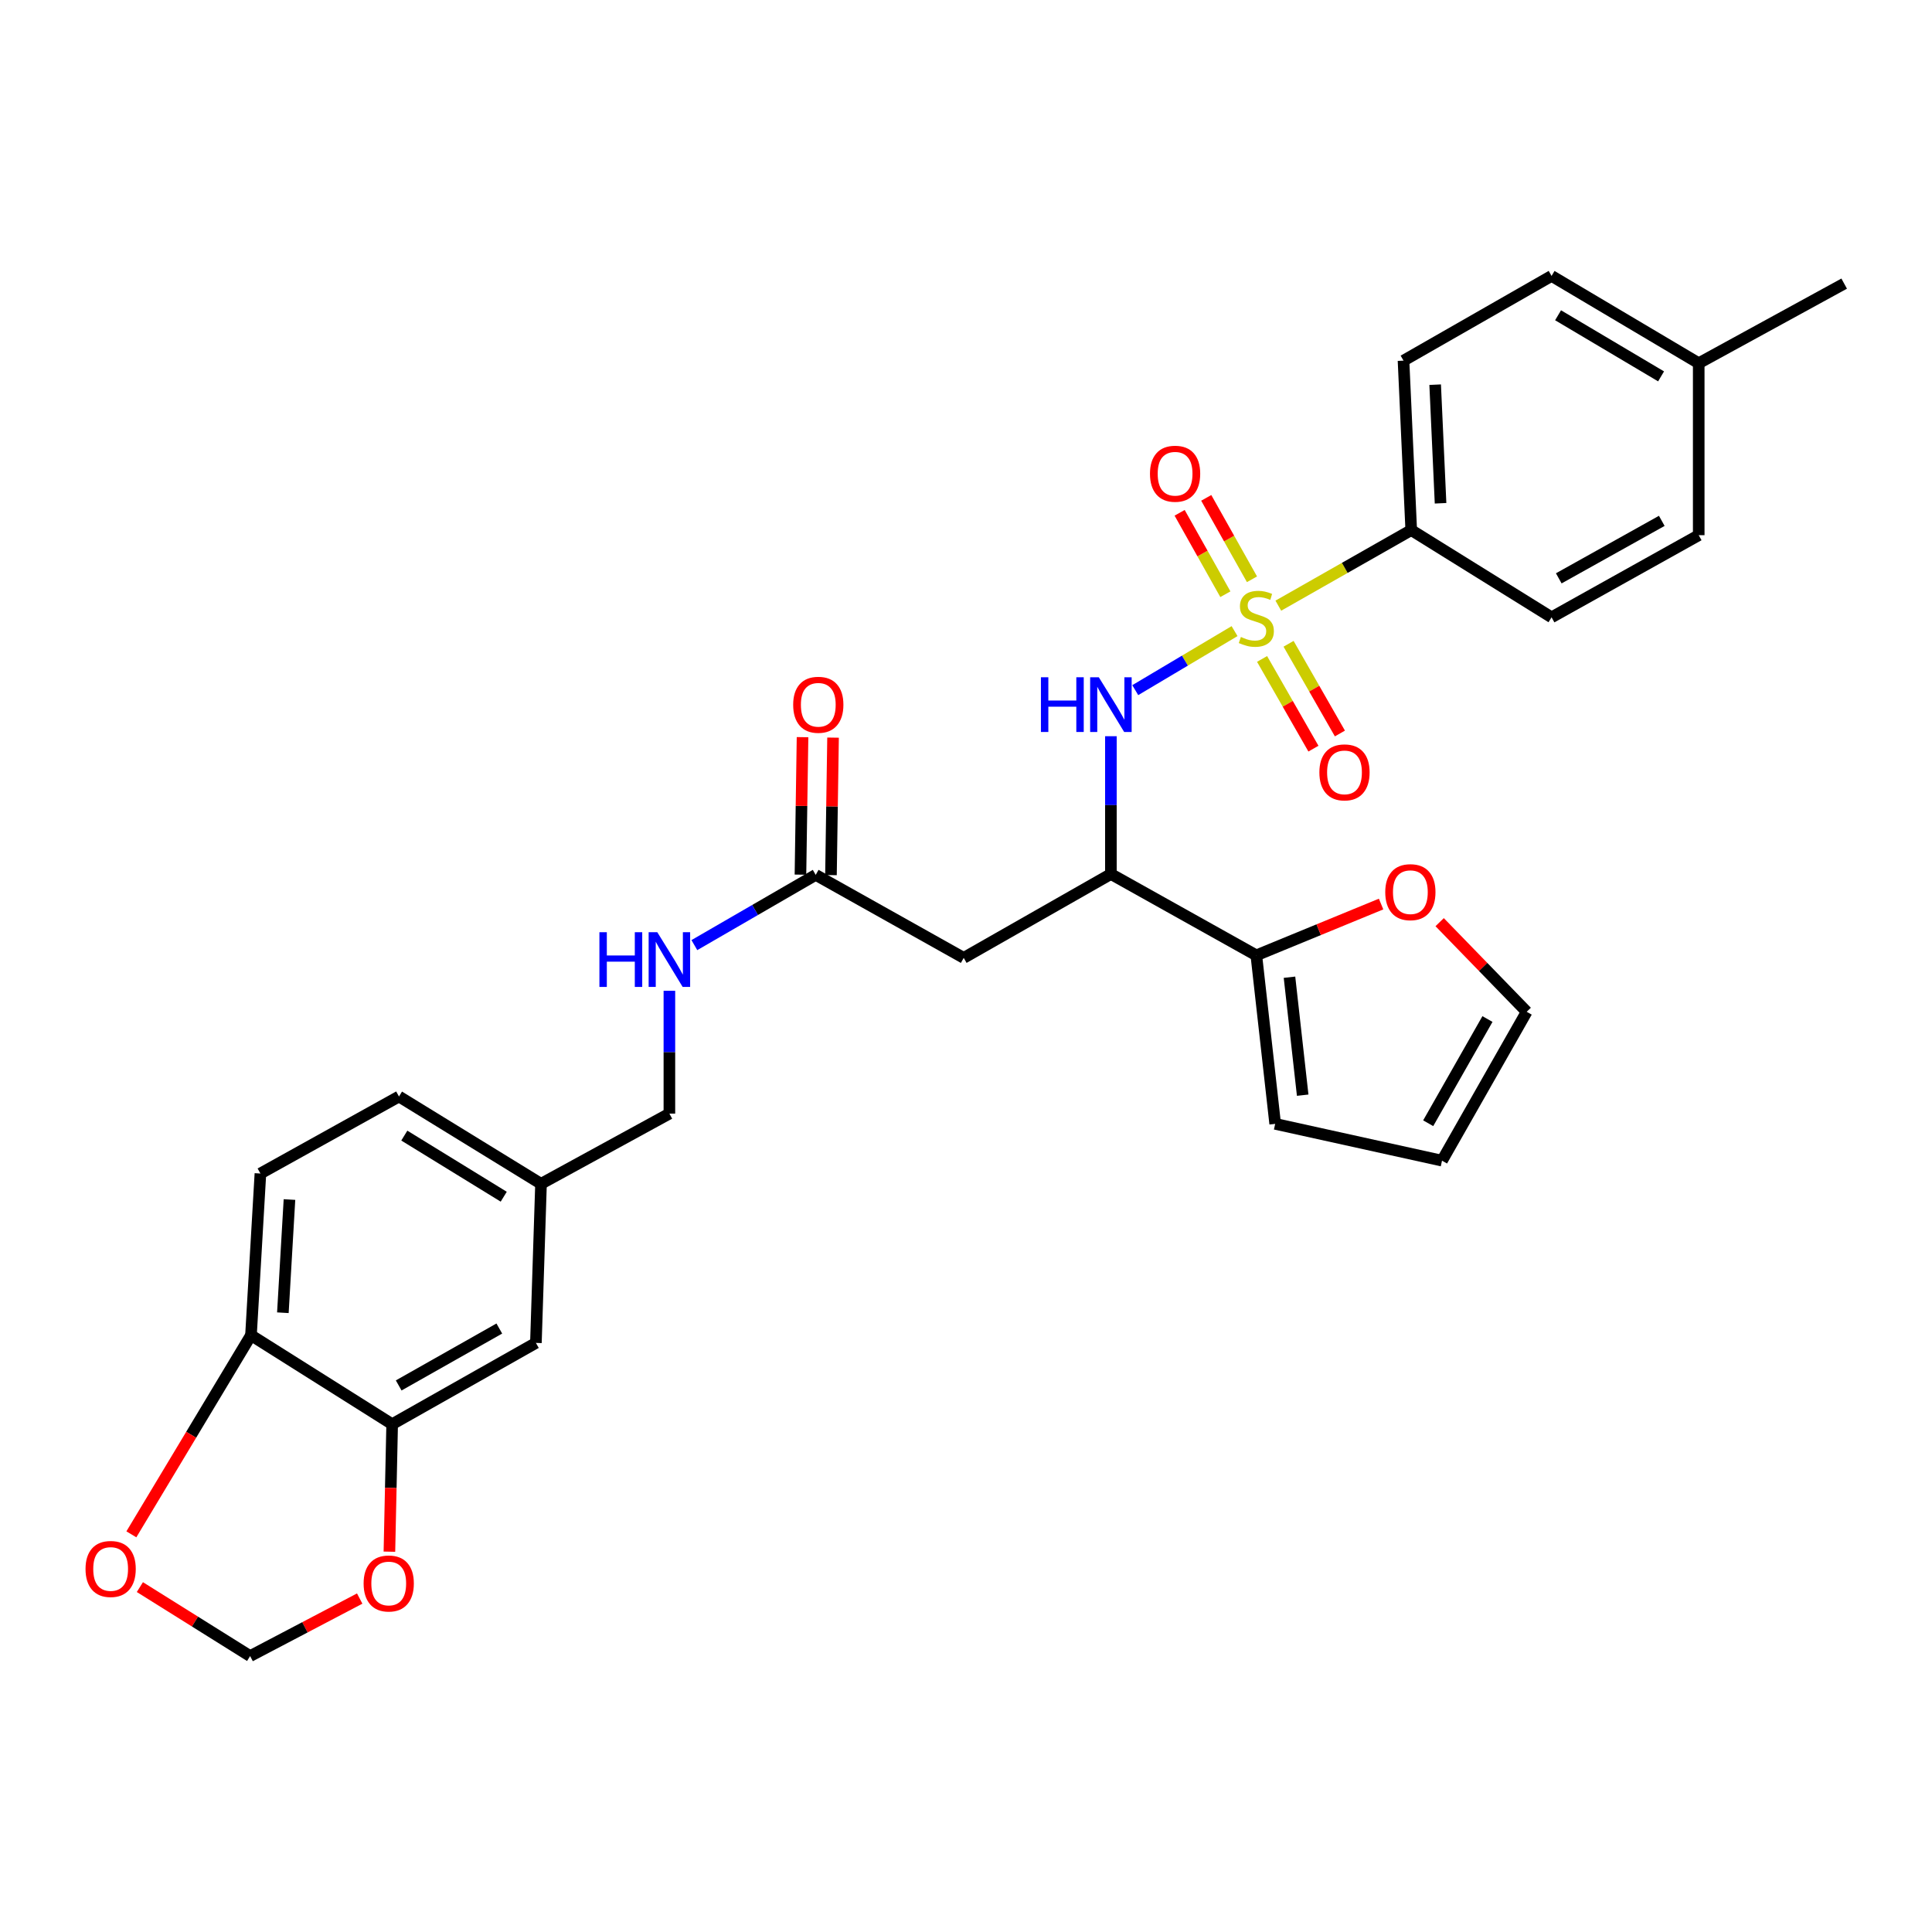 <?xml version='1.0' encoding='iso-8859-1'?>
<svg version='1.1' baseProfile='full'
              xmlns='http://www.w3.org/2000/svg'
                      xmlns:rdkit='http://www.rdkit.org/xml'
                      xmlns:xlink='http://www.w3.org/1999/xlink'
                  xml:space='preserve'
width='1000px' height='1000px' viewBox='0 0 1000 1000'>
<!-- END OF HEADER -->
<rect style='opacity:1.0;fill:#FFFFFF;stroke:none' width='1000' height='1000' x='0' y='0'> </rect>
<path class='bond-0' d='M 639.004,326.667 L 613.303,341.943' style='fill:none;fill-rule:evenodd;stroke:#CCCC00;stroke-width:6px;stroke-linecap:butt;stroke-linejoin:miter;stroke-opacity:1' />
<path class='bond-0' d='M 613.303,341.943 L 587.603,357.219' style='fill:none;fill-rule:evenodd;stroke:#0000FF;stroke-width:6px;stroke-linecap:butt;stroke-linejoin:miter;stroke-opacity:1' />
<path class='bond-4' d='M 661.659,313.494 L 696.055,293.932' style='fill:none;fill-rule:evenodd;stroke:#CCCC00;stroke-width:6px;stroke-linecap:butt;stroke-linejoin:miter;stroke-opacity:1' />
<path class='bond-4' d='M 696.055,293.932 L 730.451,274.369' style='fill:none;fill-rule:evenodd;stroke:#000000;stroke-width:6px;stroke-linecap:butt;stroke-linejoin:miter;stroke-opacity:1' />
<path class='bond-7' d='M 648.022,299.835 L 636.185,278.763' style='fill:none;fill-rule:evenodd;stroke:#CCCC00;stroke-width:6px;stroke-linecap:butt;stroke-linejoin:miter;stroke-opacity:1' />
<path class='bond-7' d='M 636.185,278.763 L 624.348,257.691' style='fill:none;fill-rule:evenodd;stroke:#FF0000;stroke-width:6px;stroke-linecap:butt;stroke-linejoin:miter;stroke-opacity:1' />
<path class='bond-7' d='M 634.25,307.571 L 622.413,286.499' style='fill:none;fill-rule:evenodd;stroke:#CCCC00;stroke-width:6px;stroke-linecap:butt;stroke-linejoin:miter;stroke-opacity:1' />
<path class='bond-7' d='M 622.413,286.499 L 610.576,265.427' style='fill:none;fill-rule:evenodd;stroke:#FF0000;stroke-width:6px;stroke-linecap:butt;stroke-linejoin:miter;stroke-opacity:1' />
<path class='bond-8' d='M 653.25,341.07 L 666.538,364.285' style='fill:none;fill-rule:evenodd;stroke:#CCCC00;stroke-width:6px;stroke-linecap:butt;stroke-linejoin:miter;stroke-opacity:1' />
<path class='bond-8' d='M 666.538,364.285 L 679.826,387.501' style='fill:none;fill-rule:evenodd;stroke:#FF0000;stroke-width:6px;stroke-linecap:butt;stroke-linejoin:miter;stroke-opacity:1' />
<path class='bond-8' d='M 666.96,333.222 L 680.248,356.438' style='fill:none;fill-rule:evenodd;stroke:#CCCC00;stroke-width:6px;stroke-linecap:butt;stroke-linejoin:miter;stroke-opacity:1' />
<path class='bond-8' d='M 680.248,356.438 L 693.535,379.654' style='fill:none;fill-rule:evenodd;stroke:#FF0000;stroke-width:6px;stroke-linecap:butt;stroke-linejoin:miter;stroke-opacity:1' />
<path class='bond-1' d='M 575.001,381.061 L 575.001,416.726' style='fill:none;fill-rule:evenodd;stroke:#0000FF;stroke-width:6px;stroke-linecap:butt;stroke-linejoin:miter;stroke-opacity:1' />
<path class='bond-1' d='M 575.001,416.726 L 575.001,452.39' style='fill:none;fill-rule:evenodd;stroke:#000000;stroke-width:6px;stroke-linecap:butt;stroke-linejoin:miter;stroke-opacity:1' />
<path class='bond-2' d='M 575.001,452.39 L 498.817,495.796' style='fill:none;fill-rule:evenodd;stroke:#000000;stroke-width:6px;stroke-linecap:butt;stroke-linejoin:miter;stroke-opacity:1' />
<path class='bond-3' d='M 575.001,452.39 L 650.273,494.48' style='fill:none;fill-rule:evenodd;stroke:#000000;stroke-width:6px;stroke-linecap:butt;stroke-linejoin:miter;stroke-opacity:1' />
<path class='bond-5' d='M 498.817,495.796 L 422.211,452.838' style='fill:none;fill-rule:evenodd;stroke:#000000;stroke-width:6px;stroke-linecap:butt;stroke-linejoin:miter;stroke-opacity:1' />
<path class='bond-9' d='M 650.273,494.48 L 682.561,481.206' style='fill:none;fill-rule:evenodd;stroke:#000000;stroke-width:6px;stroke-linecap:butt;stroke-linejoin:miter;stroke-opacity:1' />
<path class='bond-9' d='M 682.561,481.206 L 714.848,467.932' style='fill:none;fill-rule:evenodd;stroke:#FF0000;stroke-width:6px;stroke-linecap:butt;stroke-linejoin:miter;stroke-opacity:1' />
<path class='bond-15' d='M 650.273,494.48 L 660.032,581.704' style='fill:none;fill-rule:evenodd;stroke:#000000;stroke-width:6px;stroke-linecap:butt;stroke-linejoin:miter;stroke-opacity:1' />
<path class='bond-15' d='M 667.436,505.807 L 674.267,566.864' style='fill:none;fill-rule:evenodd;stroke:#000000;stroke-width:6px;stroke-linecap:butt;stroke-linejoin:miter;stroke-opacity:1' />
<path class='bond-20' d='M 730.451,274.369 L 726.457,186.671' style='fill:none;fill-rule:evenodd;stroke:#000000;stroke-width:6px;stroke-linecap:butt;stroke-linejoin:miter;stroke-opacity:1' />
<path class='bond-20' d='M 745.632,260.496 L 742.837,199.107' style='fill:none;fill-rule:evenodd;stroke:#000000;stroke-width:6px;stroke-linecap:butt;stroke-linejoin:miter;stroke-opacity:1' />
<path class='bond-21' d='M 730.451,274.369 L 803.089,319.522' style='fill:none;fill-rule:evenodd;stroke:#000000;stroke-width:6px;stroke-linecap:butt;stroke-linejoin:miter;stroke-opacity:1' />
<path class='bond-14' d='M 422.211,452.838 L 390.807,471.015' style='fill:none;fill-rule:evenodd;stroke:#000000;stroke-width:6px;stroke-linecap:butt;stroke-linejoin:miter;stroke-opacity:1' />
<path class='bond-14' d='M 390.807,471.015 L 359.402,489.191' style='fill:none;fill-rule:evenodd;stroke:#0000FF;stroke-width:6px;stroke-linecap:butt;stroke-linejoin:miter;stroke-opacity:1' />
<path class='bond-19' d='M 430.109,452.957 L 430.648,417.375' style='fill:none;fill-rule:evenodd;stroke:#000000;stroke-width:6px;stroke-linecap:butt;stroke-linejoin:miter;stroke-opacity:1' />
<path class='bond-19' d='M 430.648,417.375 L 431.186,381.792' style='fill:none;fill-rule:evenodd;stroke:#FF0000;stroke-width:6px;stroke-linecap:butt;stroke-linejoin:miter;stroke-opacity:1' />
<path class='bond-19' d='M 414.314,452.718 L 414.853,417.136' style='fill:none;fill-rule:evenodd;stroke:#000000;stroke-width:6px;stroke-linecap:butt;stroke-linejoin:miter;stroke-opacity:1' />
<path class='bond-19' d='M 414.853,417.136 L 415.391,381.553' style='fill:none;fill-rule:evenodd;stroke:#FF0000;stroke-width:6px;stroke-linecap:butt;stroke-linejoin:miter;stroke-opacity:1' />
<path class='bond-6' d='M 202.979,737.162 L 277.381,695.081' style='fill:none;fill-rule:evenodd;stroke:#000000;stroke-width:6px;stroke-linecap:butt;stroke-linejoin:miter;stroke-opacity:1' />
<path class='bond-6' d='M 206.362,717.1 L 258.444,687.644' style='fill:none;fill-rule:evenodd;stroke:#000000;stroke-width:6px;stroke-linecap:butt;stroke-linejoin:miter;stroke-opacity:1' />
<path class='bond-11' d='M 202.979,737.162 L 202.268,770.154' style='fill:none;fill-rule:evenodd;stroke:#000000;stroke-width:6px;stroke-linecap:butt;stroke-linejoin:miter;stroke-opacity:1' />
<path class='bond-11' d='M 202.268,770.154 L 201.558,803.145' style='fill:none;fill-rule:evenodd;stroke:#FF0000;stroke-width:6px;stroke-linecap:butt;stroke-linejoin:miter;stroke-opacity:1' />
<path class='bond-32' d='M 202.979,737.162 L 129.91,691.106' style='fill:none;fill-rule:evenodd;stroke:#000000;stroke-width:6px;stroke-linecap:butt;stroke-linejoin:miter;stroke-opacity:1' />
<path class='bond-17' d='M 745.164,477.311 L 767.689,500.503' style='fill:none;fill-rule:evenodd;stroke:#FF0000;stroke-width:6px;stroke-linecap:butt;stroke-linejoin:miter;stroke-opacity:1' />
<path class='bond-17' d='M 767.689,500.503 L 790.215,523.695' style='fill:none;fill-rule:evenodd;stroke:#000000;stroke-width:6px;stroke-linecap:butt;stroke-linejoin:miter;stroke-opacity:1' />
<path class='bond-10' d='M 129.91,691.106 L 134.789,607.409' style='fill:none;fill-rule:evenodd;stroke:#000000;stroke-width:6px;stroke-linecap:butt;stroke-linejoin:miter;stroke-opacity:1' />
<path class='bond-10' d='M 146.412,679.471 L 149.827,620.883' style='fill:none;fill-rule:evenodd;stroke:#000000;stroke-width:6px;stroke-linecap:butt;stroke-linejoin:miter;stroke-opacity:1' />
<path class='bond-12' d='M 129.91,691.106 L 98.951,742.636' style='fill:none;fill-rule:evenodd;stroke:#000000;stroke-width:6px;stroke-linecap:butt;stroke-linejoin:miter;stroke-opacity:1' />
<path class='bond-12' d='M 98.951,742.636 L 67.993,794.167' style='fill:none;fill-rule:evenodd;stroke:#FF0000;stroke-width:6px;stroke-linecap:butt;stroke-linejoin:miter;stroke-opacity:1' />
<path class='bond-13' d='M 186.18,827.412 L 157.821,842.297' style='fill:none;fill-rule:evenodd;stroke:#FF0000;stroke-width:6px;stroke-linecap:butt;stroke-linejoin:miter;stroke-opacity:1' />
<path class='bond-13' d='M 157.821,842.297 L 129.462,857.183' style='fill:none;fill-rule:evenodd;stroke:#000000;stroke-width:6px;stroke-linecap:butt;stroke-linejoin:miter;stroke-opacity:1' />
<path class='bond-33' d='M 72.4,821.479 L 100.931,839.331' style='fill:none;fill-rule:evenodd;stroke:#FF0000;stroke-width:6px;stroke-linecap:butt;stroke-linejoin:miter;stroke-opacity:1' />
<path class='bond-33' d='M 100.931,839.331 L 129.462,857.183' style='fill:none;fill-rule:evenodd;stroke:#000000;stroke-width:6px;stroke-linecap:butt;stroke-linejoin:miter;stroke-opacity:1' />
<path class='bond-24' d='M 346.475,512.827 L 346.475,544.615' style='fill:none;fill-rule:evenodd;stroke:#0000FF;stroke-width:6px;stroke-linecap:butt;stroke-linejoin:miter;stroke-opacity:1' />
<path class='bond-24' d='M 346.475,544.615 L 346.475,576.404' style='fill:none;fill-rule:evenodd;stroke:#000000;stroke-width:6px;stroke-linecap:butt;stroke-linejoin:miter;stroke-opacity:1' />
<path class='bond-18' d='M 660.032,581.704 L 746.388,600.757' style='fill:none;fill-rule:evenodd;stroke:#000000;stroke-width:6px;stroke-linecap:butt;stroke-linejoin:miter;stroke-opacity:1' />
<path class='bond-16' d='M 277.381,695.081 L 280.032,612.736' style='fill:none;fill-rule:evenodd;stroke:#000000;stroke-width:6px;stroke-linecap:butt;stroke-linejoin:miter;stroke-opacity:1' />
<path class='bond-31' d='M 790.215,523.695 L 746.388,600.757' style='fill:none;fill-rule:evenodd;stroke:#000000;stroke-width:6px;stroke-linecap:butt;stroke-linejoin:miter;stroke-opacity:1' />
<path class='bond-31' d='M 769.91,527.445 L 739.23,581.388' style='fill:none;fill-rule:evenodd;stroke:#000000;stroke-width:6px;stroke-linecap:butt;stroke-linejoin:miter;stroke-opacity:1' />
<path class='bond-26' d='M 726.457,186.671 L 803.089,142.817' style='fill:none;fill-rule:evenodd;stroke:#000000;stroke-width:6px;stroke-linecap:butt;stroke-linejoin:miter;stroke-opacity:1' />
<path class='bond-27' d='M 803.089,319.522 L 879.256,277.011' style='fill:none;fill-rule:evenodd;stroke:#000000;stroke-width:6px;stroke-linecap:butt;stroke-linejoin:miter;stroke-opacity:1' />
<path class='bond-27' d='M 806.816,299.351 L 860.133,269.594' style='fill:none;fill-rule:evenodd;stroke:#000000;stroke-width:6px;stroke-linecap:butt;stroke-linejoin:miter;stroke-opacity:1' />
<path class='bond-22' d='M 134.789,607.409 L 206.515,567.549' style='fill:none;fill-rule:evenodd;stroke:#000000;stroke-width:6px;stroke-linecap:butt;stroke-linejoin:miter;stroke-opacity:1' />
<path class='bond-23' d='M 280.032,612.736 L 346.475,576.404' style='fill:none;fill-rule:evenodd;stroke:#000000;stroke-width:6px;stroke-linecap:butt;stroke-linejoin:miter;stroke-opacity:1' />
<path class='bond-25' d='M 280.032,612.736 L 206.515,567.549' style='fill:none;fill-rule:evenodd;stroke:#000000;stroke-width:6px;stroke-linecap:butt;stroke-linejoin:miter;stroke-opacity:1' />
<path class='bond-25' d='M 260.732,619.416 L 209.271,587.785' style='fill:none;fill-rule:evenodd;stroke:#000000;stroke-width:6px;stroke-linecap:butt;stroke-linejoin:miter;stroke-opacity:1' />
<path class='bond-30' d='M 803.089,142.817 L 879.256,188.005' style='fill:none;fill-rule:evenodd;stroke:#000000;stroke-width:6px;stroke-linecap:butt;stroke-linejoin:miter;stroke-opacity:1' />
<path class='bond-30' d='M 806.454,163.181 L 859.771,194.812' style='fill:none;fill-rule:evenodd;stroke:#000000;stroke-width:6px;stroke-linecap:butt;stroke-linejoin:miter;stroke-opacity:1' />
<path class='bond-28' d='M 879.256,277.011 L 879.256,188.005' style='fill:none;fill-rule:evenodd;stroke:#000000;stroke-width:6px;stroke-linecap:butt;stroke-linejoin:miter;stroke-opacity:1' />
<path class='bond-29' d='M 879.256,188.005 L 954.545,146.802' style='fill:none;fill-rule:evenodd;stroke:#000000;stroke-width:6px;stroke-linecap:butt;stroke-linejoin:miter;stroke-opacity:1' />
<path  class='atom-0' d='M 642.273 329.689
Q 642.593 329.809, 643.913 330.369
Q 645.233 330.929, 646.673 331.289
Q 648.153 331.609, 649.593 331.609
Q 652.273 331.609, 653.833 330.329
Q 655.393 329.009, 655.393 326.729
Q 655.393 325.169, 654.593 324.209
Q 653.833 323.249, 652.633 322.729
Q 651.433 322.209, 649.433 321.609
Q 646.913 320.849, 645.393 320.129
Q 643.913 319.409, 642.833 317.889
Q 641.793 316.369, 641.793 313.809
Q 641.793 310.249, 644.193 308.049
Q 646.633 305.849, 651.433 305.849
Q 654.713 305.849, 658.433 307.409
L 657.513 310.489
Q 654.113 309.089, 651.553 309.089
Q 648.793 309.089, 647.273 310.249
Q 645.753 311.369, 645.793 313.329
Q 645.793 314.849, 646.553 315.769
Q 647.353 316.689, 648.473 317.209
Q 649.633 317.729, 651.553 318.329
Q 654.113 319.129, 655.633 319.929
Q 657.153 320.729, 658.233 322.369
Q 659.353 323.969, 659.353 326.729
Q 659.353 330.649, 656.713 332.769
Q 654.113 334.849, 649.753 334.849
Q 647.233 334.849, 645.313 334.289
Q 643.433 333.769, 641.193 332.849
L 642.273 329.689
' fill='#CCCC00'/>
<path  class='atom-1' d='M 538.781 350.549
L 542.621 350.549
L 542.621 362.589
L 557.101 362.589
L 557.101 350.549
L 560.941 350.549
L 560.941 378.869
L 557.101 378.869
L 557.101 365.789
L 542.621 365.789
L 542.621 378.869
L 538.781 378.869
L 538.781 350.549
' fill='#0000FF'/>
<path  class='atom-1' d='M 568.741 350.549
L 578.021 365.549
Q 578.941 367.029, 580.421 369.709
Q 581.901 372.389, 581.981 372.549
L 581.981 350.549
L 585.741 350.549
L 585.741 378.869
L 581.861 378.869
L 571.901 362.469
Q 570.741 360.549, 569.501 358.349
Q 568.301 356.149, 567.941 355.469
L 567.941 378.869
L 564.261 378.869
L 564.261 350.549
L 568.741 350.549
' fill='#0000FF'/>
<path  class='atom-8' d='M 595.227 245.199
Q 595.227 238.399, 598.587 234.599
Q 601.947 230.799, 608.227 230.799
Q 614.507 230.799, 617.867 234.599
Q 621.227 238.399, 621.227 245.199
Q 621.227 252.079, 617.827 255.999
Q 614.427 259.879, 608.227 259.879
Q 601.987 259.879, 598.587 255.999
Q 595.227 252.119, 595.227 245.199
M 608.227 256.679
Q 612.547 256.679, 614.867 253.799
Q 617.227 250.879, 617.227 245.199
Q 617.227 239.639, 614.867 236.839
Q 612.547 233.999, 608.227 233.999
Q 603.907 233.999, 601.547 236.799
Q 599.227 239.599, 599.227 245.199
Q 599.227 250.919, 601.547 253.799
Q 603.907 256.679, 608.227 256.679
' fill='#FF0000'/>
<path  class='atom-9' d='M 682.908 399.779
Q 682.908 392.979, 686.268 389.179
Q 689.628 385.379, 695.908 385.379
Q 702.188 385.379, 705.548 389.179
Q 708.908 392.979, 708.908 399.779
Q 708.908 406.659, 705.508 410.579
Q 702.108 414.459, 695.908 414.459
Q 689.668 414.459, 686.268 410.579
Q 682.908 406.699, 682.908 399.779
M 695.908 411.259
Q 700.228 411.259, 702.548 408.379
Q 704.908 405.459, 704.908 399.779
Q 704.908 394.219, 702.548 391.419
Q 700.228 388.579, 695.908 388.579
Q 691.588 388.579, 689.228 391.379
Q 686.908 394.179, 686.908 399.779
Q 686.908 405.499, 689.228 408.379
Q 691.588 411.259, 695.908 411.259
' fill='#FF0000'/>
<path  class='atom-10' d='M 717.003 461.782
Q 717.003 454.982, 720.363 451.182
Q 723.723 447.382, 730.003 447.382
Q 736.283 447.382, 739.643 451.182
Q 743.003 454.982, 743.003 461.782
Q 743.003 468.662, 739.603 472.582
Q 736.203 476.462, 730.003 476.462
Q 723.763 476.462, 720.363 472.582
Q 717.003 468.702, 717.003 461.782
M 730.003 473.262
Q 734.323 473.262, 736.643 470.382
Q 739.003 467.462, 739.003 461.782
Q 739.003 456.222, 736.643 453.422
Q 734.323 450.582, 730.003 450.582
Q 725.683 450.582, 723.323 453.382
Q 721.003 456.182, 721.003 461.782
Q 721.003 467.502, 723.323 470.382
Q 725.683 473.262, 730.003 473.262
' fill='#FF0000'/>
<path  class='atom-12' d='M 188.206 819.605
Q 188.206 812.805, 191.566 809.005
Q 194.926 805.205, 201.206 805.205
Q 207.486 805.205, 210.846 809.005
Q 214.206 812.805, 214.206 819.605
Q 214.206 826.485, 210.806 830.405
Q 207.406 834.285, 201.206 834.285
Q 194.966 834.285, 191.566 830.405
Q 188.206 826.525, 188.206 819.605
M 201.206 831.085
Q 205.526 831.085, 207.846 828.205
Q 210.206 825.285, 210.206 819.605
Q 210.206 814.045, 207.846 811.245
Q 205.526 808.405, 201.206 808.405
Q 196.886 808.405, 194.526 811.205
Q 192.206 814.005, 192.206 819.605
Q 192.206 825.325, 194.526 828.205
Q 196.886 831.085, 201.206 831.085
' fill='#FF0000'/>
<path  class='atom-13' d='M 44.271 812.093
Q 44.271 805.293, 47.631 801.493
Q 50.991 797.693, 57.271 797.693
Q 63.551 797.693, 66.911 801.493
Q 70.271 805.293, 70.271 812.093
Q 70.271 818.973, 66.871 822.893
Q 63.471 826.773, 57.271 826.773
Q 51.031 826.773, 47.631 822.893
Q 44.271 819.013, 44.271 812.093
M 57.271 823.573
Q 61.591 823.573, 63.911 820.693
Q 66.271 817.773, 66.271 812.093
Q 66.271 806.533, 63.911 803.733
Q 61.591 800.893, 57.271 800.893
Q 52.951 800.893, 50.591 803.693
Q 48.271 806.493, 48.271 812.093
Q 48.271 817.813, 50.591 820.693
Q 52.951 823.573, 57.271 823.573
' fill='#FF0000'/>
<path  class='atom-15' d='M 310.255 482.514
L 314.095 482.514
L 314.095 494.554
L 328.575 494.554
L 328.575 482.514
L 332.415 482.514
L 332.415 510.834
L 328.575 510.834
L 328.575 497.754
L 314.095 497.754
L 314.095 510.834
L 310.255 510.834
L 310.255 482.514
' fill='#0000FF'/>
<path  class='atom-15' d='M 340.215 482.514
L 349.495 497.514
Q 350.415 498.994, 351.895 501.674
Q 353.375 504.354, 353.455 504.514
L 353.455 482.514
L 357.215 482.514
L 357.215 510.834
L 353.335 510.834
L 343.375 494.434
Q 342.215 492.514, 340.975 490.314
Q 339.775 488.114, 339.415 487.434
L 339.415 510.834
L 335.735 510.834
L 335.735 482.514
L 340.215 482.514
' fill='#0000FF'/>
<path  class='atom-20' d='M 410.545 364.789
Q 410.545 357.989, 413.905 354.189
Q 417.265 350.389, 423.545 350.389
Q 429.825 350.389, 433.185 354.189
Q 436.545 357.989, 436.545 364.789
Q 436.545 371.669, 433.145 375.589
Q 429.745 379.469, 423.545 379.469
Q 417.305 379.469, 413.905 375.589
Q 410.545 371.709, 410.545 364.789
M 423.545 376.269
Q 427.865 376.269, 430.185 373.389
Q 432.545 370.469, 432.545 364.789
Q 432.545 359.229, 430.185 356.429
Q 427.865 353.589, 423.545 353.589
Q 419.225 353.589, 416.865 356.389
Q 414.545 359.189, 414.545 364.789
Q 414.545 370.509, 416.865 373.389
Q 419.225 376.269, 423.545 376.269
' fill='#FF0000'/>
</svg>
